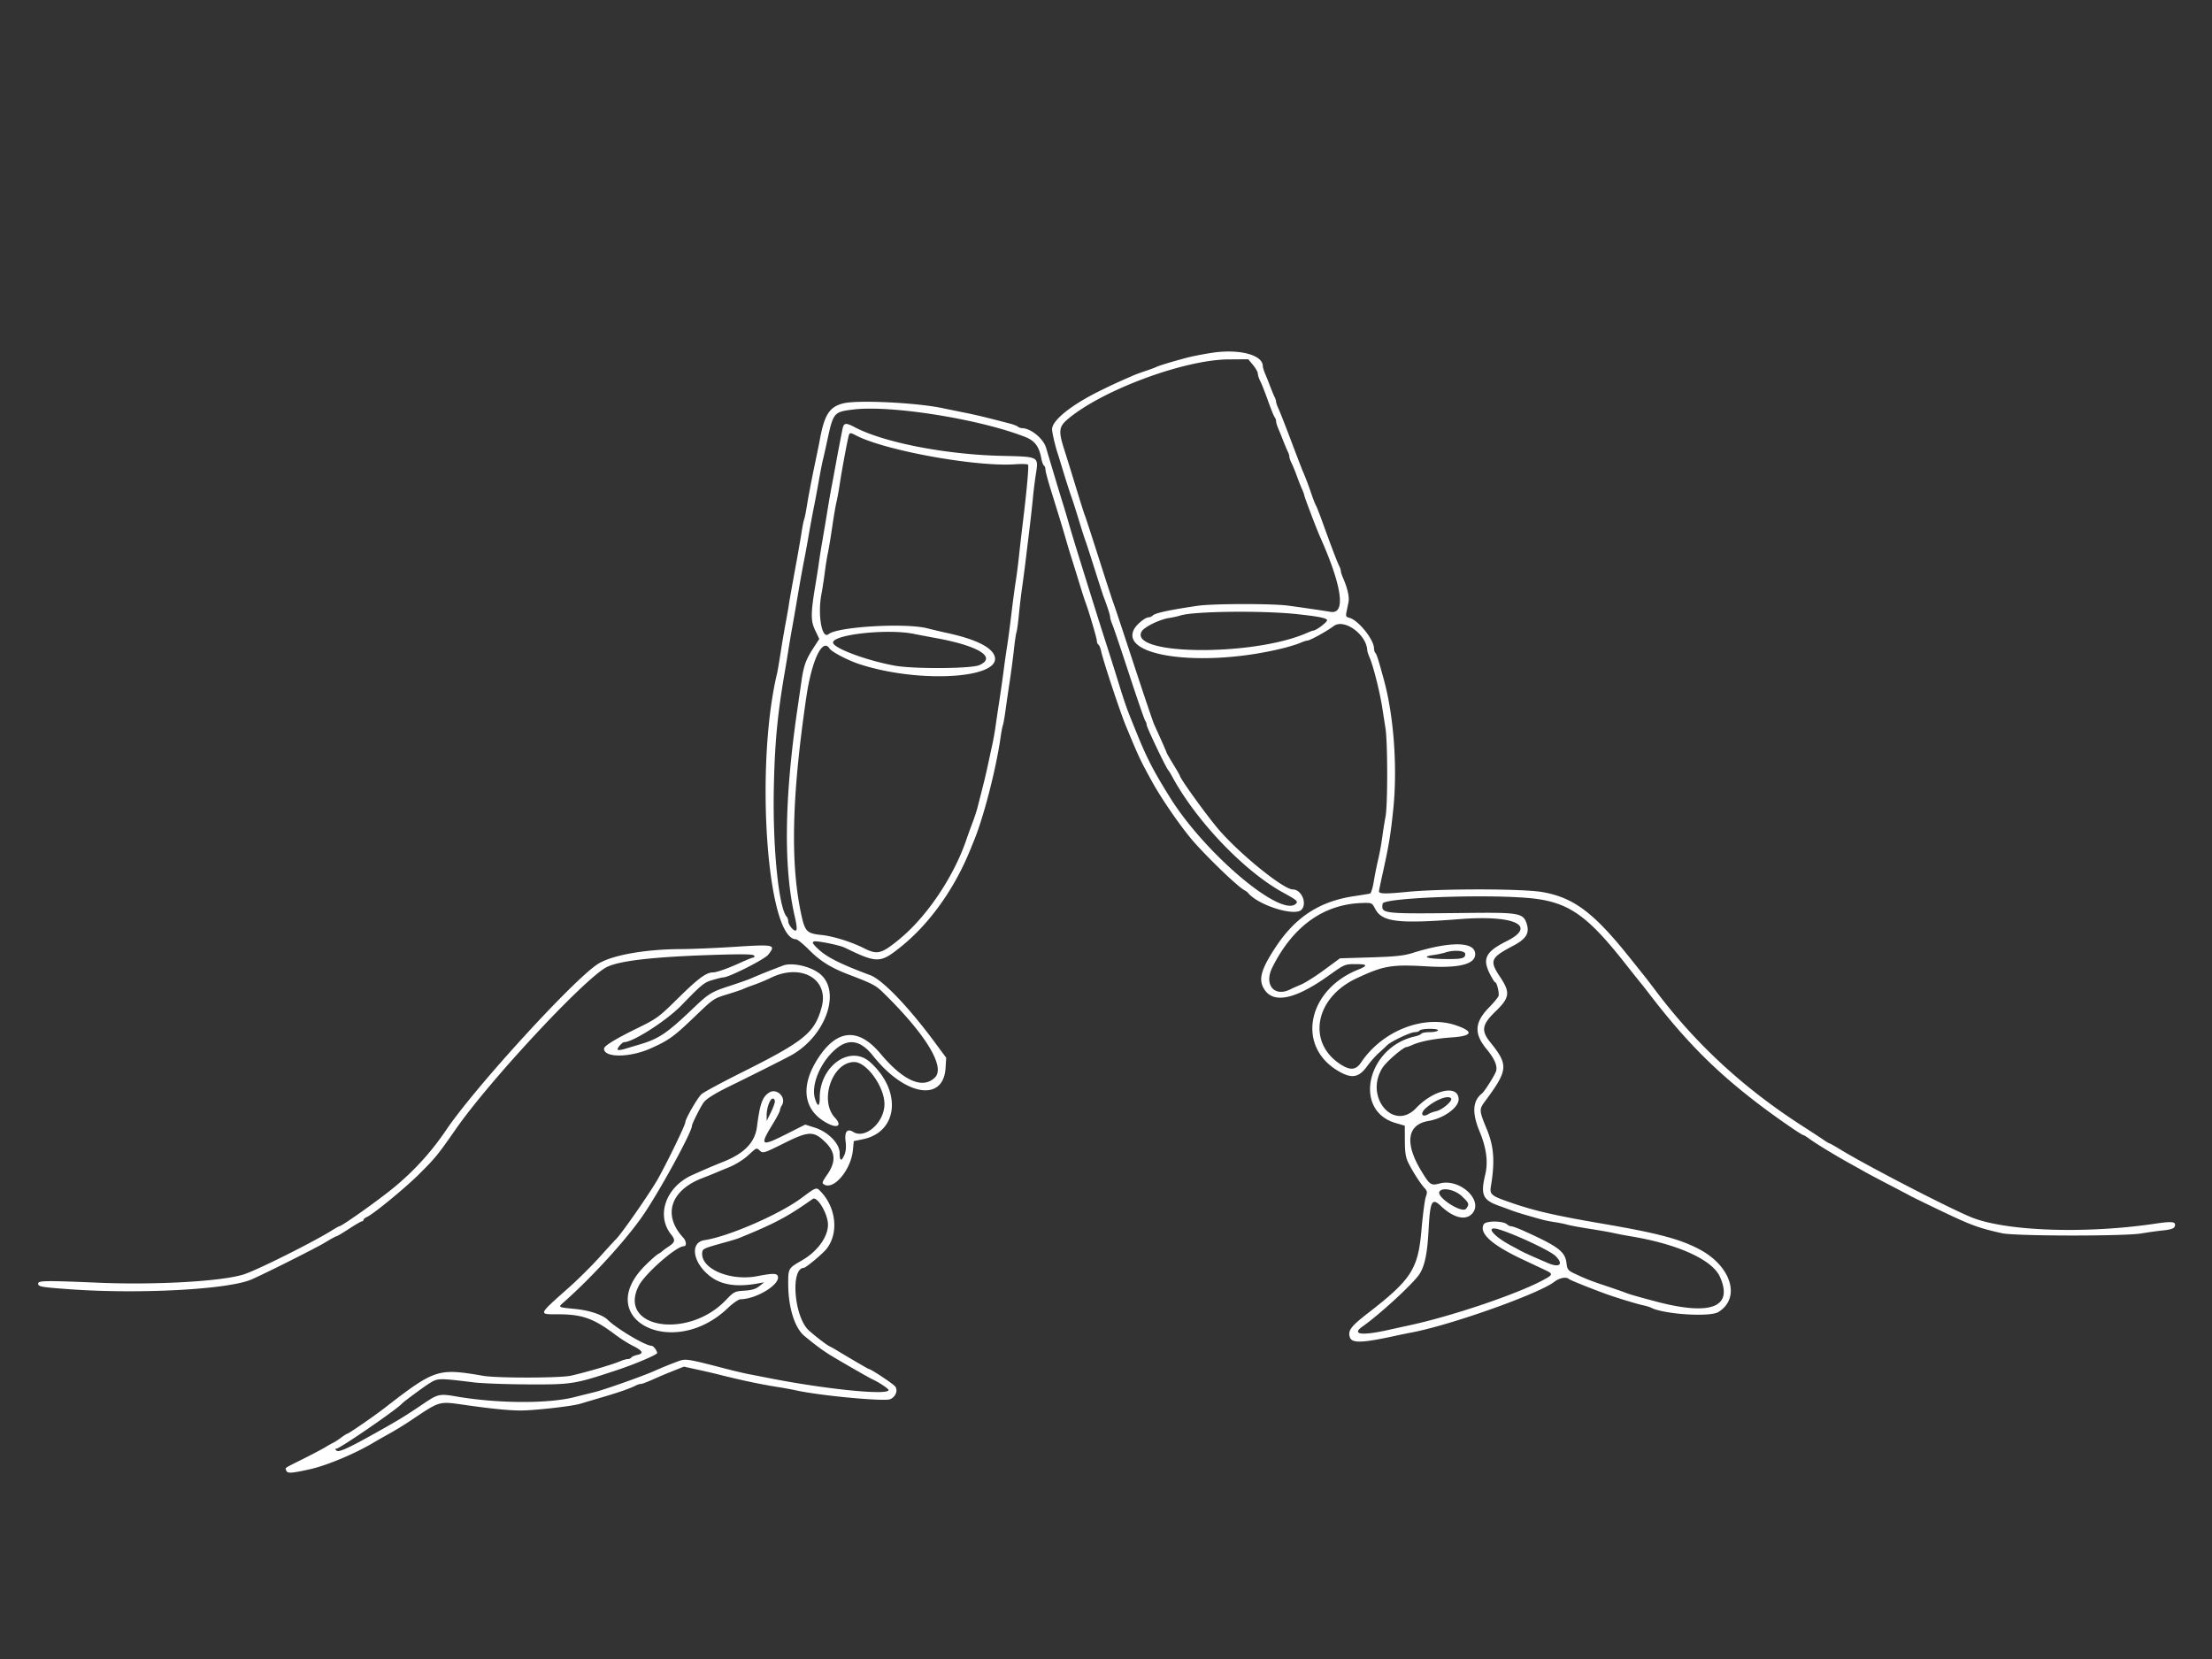 <svg xmlns="http://www.w3.org/2000/svg" xmlns:xlink="http://www.w3.org/1999/xlink" viewBox="0, 0, 400,300"><rect x="0" y="0" width="400" height="300" fill="#333333" stroke="none"/><g><path fill="#FFFFFF80" fill-rule="evenodd" d="M219.055 63.815c-1.568.246-3.561.637-4.428.868-2.652.708-5.001 1.418-5.475 1.655-.247.124-1.125.45-1.95.725s-1.771.618-2.101.761c-2.964 1.286-3.945 1.738-6.301 2.902-5.097 2.518-8.552 5.304-8.552 6.897 0 .583.552 2.971.994 4.297.082.248.582 1.868 1.11 3.601s1.137 3.624 1.352 4.201c.215.578.821 2.469 1.347 4.201.525 1.733 1.063 3.421 1.195 3.751s.88 2.626 1.662 5.102c.781 2.475 1.524 4.771 1.65 5.101.705 1.85 1.192 3.368 1.192 3.716 0 .217.182.82.405 1.34.222.52 1.597 4.591 3.055 9.047s2.762 8.231 2.897 8.388c.134.156.245.479.245.717 0 .412 3.539 7.838 3.885 8.15.091.082.422.622.735 1.2 4.36 8.049 13.036 17.12 20.054 20.969 2.562 1.404 2.8 1.625 2.249 2.081-2.803 2.327-16.361-9.152-22.619-19.149-2.962-4.732-4.198-7.1-5.951-11.403-2.062-5.063-2.096-5.157-3.621-10.052a773 773 0 0 0-2.085-6.602c-.636-1.956-2.056-6.464-4.064-12.903-1.425-4.569-2.293-7.423-2.828-9.302-.282-.991-.686-2.341-.897-3.001s-.605-1.943-.876-2.851c-.272-.908-.819-2.731-1.217-4.051a309 309 0 0 1-.936-3.151c-.483-1.706-2.803-3.601-4.408-3.601-.224 0-.535-.116-.692-.258s-.825-.4-1.485-.571c-4.515-1.176-5.992-1.532-8.252-1.987a646 646 0 0 1-3.901-.798c-4.715-.993-15.266-1.508-17.907-.874-2.52.604-3.453 2.039-4.288 6.589-.136.743-.477 2.43-.758 3.751-.67 3.153-1.312 6.505-1.638 8.552-.144.908-.341 1.853-.437 2.1-.097.248-.3 1.261-.452 2.251s-.493 2.982-.756 4.425c-1.161 6.362-1.44 7.933-1.559 8.778-.07.495-.319 1.913-.553 3.151a206 206 0 0 0-.918 5.401c-.271 1.733-.557 3.421-.636 3.751-4.055 16.838-1.844 48.162 3.399 48.162.252 0 1.364.912 2.471 2.026 1.93 1.942 3.888 3.151 7.077 4.369 4.38 1.673 4.869 1.932 6.323 3.358 7.586 7.437 11.173 13.33 9.272 15.231-2.195 2.195-5.725.658-9.875-4.3-4.022-4.806-7.941-4.442-11.413 1.06-3.157 5.003-2.46 9.312 1.872 11.565 1.845.959 2.623.359 1.327-1.023-2.906-3.101-.494-10.08 3.484-10.08 2.243 0 5.462 4.483 5.462 7.607 0 3.317-3.481 6.409-5.66 5.028-1.055-.668-1.585-.035-1.376 1.641.135 1.081.069 1.89-.207 2.512-.558 1.262-.859 1.147-.859-.327 0-1.726-2.085-3.845-4.542-4.616l-1.692-.53-3.385 1.707c-4.652 2.346-4.915 2.156-2.489-1.794.718-1.17 1.305-2.285 1.305-2.48s.155-.602.344-.905c.895-1.433-.911-3.225-2.321-2.302-1.205.79-1.642 2.032-2.171 6.164-.355 2.783-2.226 4.762-5.915 6.261-2.748 1.116-2.851 1.16-5.779 2.465-4.78 2.13-6.614 7.309-3.817 10.777.78.966.702 1.375-.403 2.114-.601.402-1.161.811-1.243.91s-.407.318-.72.49c-.314.171-1.354 1.09-2.31 2.041-9.696 9.646 4.928 17.249 14.897 7.746.945-.9 1.963-1.604 2.332-1.612 2.847-.057 7.047-2.597 6.751-4.083-.126-.635-.833-.654-3.696-.099-5.008.97-10.414-1.38-9.99-4.344.089-.622.299-.71 4.439-1.853.908-.251 1.92-.566 2.25-.7 6.435-2.618 8.736-3.841 13.282-7.062.811-.574 2.763 2.712 2.763 4.651 0 2.219-1.922 4.856-4.708 6.46-2.471 1.422-2.484 1.445-2.484 4.221 0 4.256 1.163 7.999 2.94 9.462 1.841 1.514 3.158 2.499 4.361 3.26 1.425.902 7.323 4.295 8.002 4.604 1.104.501 2.851 1.664 2.851 1.896 0 1.002-11.272-.12-21.605-2.151-1.321-.259-3.008-.588-3.751-.73s-2.498-.556-3.901-.918c-7.374-1.908-7.409-1.913-8.955-1.34a72 72 0 0 0-4.098 1.672c-2.186.974-9.196 3.452-10.953 3.871-.578.138-2.198.54-3.601.894-4.738 1.196-13.856 1.146-21.214-.117-3.136-.538-3.402-.481-6.001 1.272-3.411 2.303-4.426 2.923-8.704 5.318-5.041 2.823-6.688 3.561-7.077 3.171-.246-.246-.244-.335.009-.335.584 0 10.843-7.041 11.779-8.084.365-.407 3.874-3.004 5.082-3.762 1.461-.916 1.674-.92 7.971-.142 1.486.184 5.874.348 9.753.364 8.067.035 8.464-.029 16.354-2.654 3.115-1.036 7.052-2.716 7.052-3.01 0-.44-.671-1.316-1.008-1.316-1.091 0-6.248-3.052-7.909-4.68-.952-.933-3.286-1.718-5.882-1.979-3.271-.328-3.168-.258-1.961-1.331 4.977-4.423 10.863-10.853 13.976-15.266 2.919-4.138 9.081-15.359 9.086-16.545.002-.343 1.531-3.39 2.101-4.188.476-.666 2.094-1.675 4.8-2.993 3.26-1.588 9.184-4.559 10.79-5.412 6.596-3.5 9.522-12.037 5.168-15.073-1.801-1.255-4.893-1.874-6.416-1.283l-2.04.788c-1.249.481-1.897.747-3.901 1.602-.413.176-2.033.741-3.601 1.257-3.51 1.154-3.832 1.355-6.963 4.338-4.481 4.268-5.966 5.26-9.391 6.274-.99.293-2.249.668-2.798.833s-1.077.22-1.174.124c-.211-.212.798-1.38 1.192-1.38 1.581 0 7.652-3.9 10.282-6.605 3.801-3.91 4.133-4.179 5.727-4.642.862-.251 1.71-.456 1.886-.456 1.019 0 7.459-3.252 8.131-4.107 1.434-1.822 1.147-1.888-6.142-1.415-3.301.214-7.651.396-9.667.405-6.454.028-12.398 1.084-14.939 2.654-4.238 2.618-22.252 22.305-27.461 30.011-2.717 4.019-5.768 7.38-9.492 10.453-2.758 2.276-9.431 7.01-9.881 7.01-.077 0-.643.317-1.259.703-3.281 2.06-13.113 6.989-15.823 7.932-3.729 1.298-15.916 2.015-26.557 1.563-9.482-.403-10.802-.384-10.802.149 0 .572.46.655 5.746 1.038 12.526.908 28.623.041 32.813-1.767 2.369-1.022 11.755-5.733 13.284-6.668 1.034-.632 1.98-1.149 2.1-1.15s1.144-.608 2.274-1.35c1.129-.742 2.176-1.35 2.325-1.35s.272-.113.272-.252c0-.138.305-.39.678-.56 1.191-.543 6.892-5.229 9.399-7.726 2.973-2.962 3.31-3.376 6.724-8.266 6-8.595 22.699-26.573 26.988-29.055 2.153-1.246 8.506-1.984 20.158-2.34 4.727-.145 6.54-.106 6.695.144.116.189.075.343-.093.343s-1.154.39-2.193.866c-2.418 1.107-4.462 1.835-5.154 1.835-1.194 0-2.675 1.093-6.226 4.596-3.583 3.534-3.848 3.728-7.613 5.578-3.895 1.914-5.852 3.126-5.852 3.623 0 1.655 4.631 1.632 8.402-.043 3.269-1.451 4.21-2.124 7.857-5.622 3.624-3.475 3.504-3.394 6.247-4.235 1.238-.379 2.453-.791 2.701-.916.247-.125 1.125-.462 1.95-.749a33 33 0 0 0 3.001-1.256c5.508-2.696 10.584.244 9.194 5.326-1.264 4.621-3.083 6.104-14.455 11.791-3.553 1.776-6.819 3.538-7.257 3.914-.703.605-2.931 4.465-2.935 5.087-.003.485-3.049 6.792-4.885 10.115-1.363 2.468-6.908 10.437-7.725 11.103-.101.083-1.362 1.461-2.802 3.063s-3.929 4.081-5.532 5.507c-5.786 5.15-5.694 4.931-2.07 4.938 4.381.008 6.437.744 10.385 3.719.894.674 2.301 1.563 3.126 1.977 1.806.904 2.042 1.378.819 1.647-.502.11-.99.325-1.084.477-.094.153-.379.277-.633.277s-.888.182-1.408.404c-1.405.6-5.906 1.921-8.842 2.596-1.925.443-13.34.467-15.881.034-8.258-1.407-8.715-1.257-17.933 5.875-1.876 1.452-6.44 4.595-6.672 4.595-.095 0-.591.314-1.101.697-.511.384-1.131.79-1.379.903-.247.113-.923.492-1.5.842-.578.349-2.401 1.311-4.051 2.137-3.557 1.78-3.205 1.532-2.985 2.107.202.525.983.474 4.335-.281 3.031-.683 8.142-2.825 11.403-4.781.578-.346 1.86-1.076 2.851-1.623s2.61-1.532 3.6-2.19c5.885-3.913 5.142-3.708 10.653-2.936 4.649.65 7.485.924 9.588.924 2.409 0 9.267-.774 10.667-1.203.495-.152 2.318-.693 4.051-1.202 3.08-.904 5.025-1.586 6.073-2.127.286-.148.671-.269.855-.269.308 0 1.08-.304 3.425-1.345.495-.22 1.686-.711 2.647-1.092l1.746-.692 2.455.538c1.35.296 2.927.658 3.504.804 4.312 1.096 7.91 1.857 11.221 2.376.973.153 2.391.415 3.151.583 4.346.959 15.978 2.042 16.989 1.582.945-.431 1.386-1.495.93-2.244-.27-.444-4.42-3.211-4.816-3.211-.093 0-3.786-2.155-6.019-3.513-.33-.2-.803-.46-1.05-.576-.552-.259-2.53-1.772-3.76-2.874-2.675-2.397-3.394-11.24-.922-11.332.381-.014 3.419-2.551 4.116-3.437 2.2-2.796 1.755-7.363-1.002-10.297-.855-.91-.792-.93-3.554 1.118-4.005 2.97-13.173 6.952-17.51 7.606-2.748.415-2.133 4.167 1.081 6.589 2.052 1.547 4.802 1.938 8.647 1.229l1.051-.193-.873.697c-.64.512-1.361.73-2.701.816-1.766.115-1.882.174-3.41 1.762-6.873 7.141-19.611 4.98-15.684-2.661 1.118-2.177 6.777-7.14 8.14-7.14.541 0 .47-.925-.12-1.562-3.754-4.059-2.307-8.538 3.472-10.754a75 75 0 0 0 2.173-.866 168 168 0 0 1 2.62-1.085c1.162-.472 2.626-1.377 3.445-2.129 1.633-1.5 1.523-1.459 2.223-.826.495.448.798.35 4.267-1.382 4.55-2.272 5.43-2.286 7.592-.125 1.772 1.772 1.848 3.474.26 5.783-.972 1.413-1.009 1.545-.501 1.817 1.766.945 4.816-2.761 5.147-6.253l.154-1.628 1.65-.336c6.385-1.302 7.085-8.767 1.306-13.938-3.593-3.217-9.108.679-9.108 6.434 0 1.673-.389 1.73-.87.126-.774-2.585 1.2-6.995 4.119-9.203 2.203-1.665 4.265-1.183 6.386 1.494 5.738 7.245 12.718 8.435 13.113 2.236l.119-1.877-1.876-2.542c-4.871-6.605-9.609-11.555-11.864-12.396-5.328-1.987-7.822-3.236-9.368-4.692-1.038-.977-1.196-1.252-.805-1.403.464-.178 4.597.649 5.547 1.11 5.872 2.849 6.425 2.845 10.065-.064 5.291-4.227 9.8-10.538 12.725-17.807.133-.33.408-1.005.611-1.5 1.744-4.243 3.978-12.919 4.79-18.605.142-.99.335-2.003.429-2.25.094-.248.308-1.463.475-2.701s.511-3.601.764-5.251.591-4.216.752-5.702c.16-1.485.369-2.903.464-3.15.096-.248.291-1.666.434-3.151.144-1.486.407-3.714.586-4.951.178-1.238.454-3.331.613-4.652.159-1.32.487-4.021.728-6.001.242-1.981.517-4.479.613-5.551a78 78 0 0 1 .501-4.083c.532-3.469.766-3.338-6.264-3.51-10.096-.247-21.165-2.407-26.424-5.157-1.707-.893-2.016-.842-2.259.368a338 338 0 0 0-1.274 6.68c-.253 1.403-.58 3.158-.726 3.901s-.485 2.701-.752 4.351a579 579 0 0 1-.905 5.401 108 108 0 0 0-.574 3.601c-.086.661-.37 2.484-.631 4.051-.888 5.324-.898 6.625-.065 8.365l.74 1.547-1.114 1.721c-1.301 2.009-1.711 3.146-2.091 5.791-.152 1.062-.494 3.417-.759 5.232-2.358 16.118-2.516 28.61-.473 37.441.359 1.551.436 2.397.231 2.524-.382.236-1.412-.988-1.412-1.679 0-.278-.121-.635-.269-.792-1.442-1.53-2.548-12.459-2.338-23.09.165-8.348.647-13.445 2.032-21.456.186-1.072.451-2.693.59-3.601.14-.907.472-2.865.74-4.351.267-1.485.667-3.781.888-5.101.46-2.749.927-5.339 1.353-7.502.162-.825.504-2.716.76-4.201s.656-3.646.89-4.801.638-3.316.899-4.801c.26-1.486.592-3.174.736-3.751.144-.578.494-2.131.777-3.451 1.088-5.07 1.184-5.185 4.7-5.615 6.813-.835 22.909 1.736 31.105 4.966 1.735.684 2.497 1.704 2.907 3.892.115.613.329 1.189.475 1.279.147.091.266.408.266.706 0 .297.415 1.876.922 3.508 1.721 5.539 2.307 7.465 2.821 9.268.282.991.688 2.341.902 3.001s.822 2.618 1.352 4.351c.529 1.733 1.068 3.421 1.197 3.751.563 1.44 2.109 6.653 2.109 7.112 0 .278.124.582.277.676.152.094.369.608.483 1.143.388 1.824 3.426 11.005 4.492 13.575 2.367 5.704 2.571 6.139 4.694 10.001 1.856 3.378 5.603 8.762 7.761 11.154 3.051 3.382 7.764 7.871 8.952 8.527.274.151.565.359.647.463 1.784 2.249 8.52 4.376 9.706 3.065 1.057-1.168-.022-3.653-1.586-3.653-1.649 0-9.296-6.153-13.24-10.652-2.028-2.314-7.183-9.432-7.183-9.919 0-.068-.54-1.006-1.2-2.084s-1.2-2.017-1.2-2.085-.416-1.045-.925-2.171c-.508-1.125-1.106-2.451-1.328-2.946s-1.91-5.492-3.751-11.103-3.458-10.473-3.595-10.803-1.283-3.841-2.546-7.802-2.402-7.472-2.531-7.802c-.266-.681-.756-2.229-2.137-6.751-.53-1.733-1.284-4.16-1.677-5.393-1.096-3.437-1.002-4.176.71-5.606 6.271-5.234 20.975-10.677 28.99-10.732l3.559-.025.867 1.039c.477.572.868 1.27.868 1.551 0 .282.198.895.44 1.362s.872 2.065 1.399 3.55c.528 1.485 1.072 2.829 1.21 2.986.139.157.252.474.252.705s.184.845.409 1.365.644 1.553.931 2.296.643 1.585.791 1.871.27.692.271.901c.001.208.175.716.387 1.129s.629 1.425.927 2.25c.298.826.731 1.926.963 2.446s.422 1.042.422 1.159c0 .241 2.235 6.119 2.851 7.498 3.975 8.896 4.7 14.005 1.926 13.57a365 365 0 0 0-7.715-1.128c-2.938-.388-13.669-.368-16.359.031-5.133.761-7.653 1.304-8.094 1.745-.185.185-.517.336-.738.336-.637 0-2.196 1.271-2.664 2.172-2.633 5.069 13.075 6.974 27.342 3.315.99-.254 2.226-.647 2.746-.874s1.091-.412 1.269-.412c.456 0 3.551-1.704 4.737-2.609 1.876-1.431 5.94 1.486 6.082 4.364.011.223.209.83.44 1.35.639 1.44 1.836 6.199 2.276 9.048.153.99.416 2.678.585 3.751.404 2.562.407 13.873.005 15.938a74 74 0 0 0-.59 3.717 47 47 0 0 1-.743 4.051 67 67 0 0 0-.8 4.001c-.183 1.127-.484 2.091-.668 2.142s-1.48.263-2.88.472c-6.245.934-10.603 3.766-14.195 9.225-2.719 4.133-3.182 5.94-1.98 7.721 1.708 2.531 5.632 1.658 11.559-2.57 2.877-2.052 2.956-2.086 4.818-2.086 2.262 0 2.377.254.466 1.023-8.967 3.613-11.101 13.533-3.89 18.085 2.685 1.695 4.018 1.528 5.62-.704.536-.746 1.45-1.782 2.031-2.303a56 56 0 0 0 1.537-1.425c.714-.711 4.224-2.373 5.011-2.373.377 0 .768-.135.87-.3s.928-.3 1.836-.3c1.024 0 1.58.113 1.465.3-.102.165-.777.3-1.5.3-.724 0-1.392.124-1.486.277-.095.152-.603.371-1.131.487-8.675 1.906-11.294 13.376-3.573 15.651l1.708.504.011 2.718c.008 2.073.149 3.003.597 3.919.775 1.582 2.144 3.733 2.919 4.582.543.595.577.803.273 1.65-.191.533-.548 3.265-.795 6.071-.615 7.011-1.828 8.883-9.715 14.987-3.045 2.357-3.61 3.113-3.228 4.316.358 1.13 2.237 1.065 8.418-.291.825-.181 2.041-.43 2.701-.553 6.999-1.303 22.945-6.954 25.826-9.152.985-.751 2.152-.974 2.696-.515.25.211 3.282 1.438 6.437 2.605 1.764.653 5.79 1.89 6.891 2.117.573.119 1.248.322 1.501.452 2.321 1.196 10.616 1.733 12.163.787 4.12-2.519 2.367-8.288-3.451-11.357-3.518-1.856-7.542-2.917-17.555-4.63-8.163-1.397-11.987-2.26-15.904-3.591-4.279-1.453-4.475-1.605-4.202-3.261.725-4.398.531-7.083-.737-10.169-1.439-3.504-1.445-3.609-.303-5.151 4.145-5.598 4.227-6.514.945-10.581-1.735-2.15-1.557-3.233.927-5.632 2.565-2.479 2.689-3.416.82-6.214-1.975-2.958-1.762-3.472 2.345-5.636 2.325-1.226 2.984-2.252 2.494-3.886-.608-2.031-1.312-2.167-10.672-2.063-15.713.176-15.677.18-15.411-1.681.147-1.023 17.578-1.722 26.045-1.044 7.285.583 10.676 2.825 17.67 11.681a422 422 0 0 0 2.987 3.751 94 94 0 0 1 1.534 1.951c6.635 8.647 12.148 14.168 20.27 20.296 2.924 2.206 7.274 5.209 7.546 5.209.109 0 .617.31 1.127.689 1.097.814 4.693 3.007 7.231 4.41.99.547 2.273 1.263 2.85 1.59.578.327 2.559 1.378 4.403 2.337 1.843.958 3.599 1.881 3.9 2.05.302.169 2.913 1.439 5.801 2.821 5.007 2.397 6.562 2.961 10.653 3.861 2.408.531 22.165.556 25.206.032a71 71 0 0 1 3.954-.55c1.285-.131 1.909-.334 2.035-.663.353-.917-.324-1.025-3.477-.554-12.45 1.861-26.792 1.39-33.12-1.088-3.668-1.437-18.976-9.342-23.786-12.284-1.034-.633-1.951-1.15-2.038-1.15s-.523-.257-.97-.571-2.231-1.484-3.964-2.6c-10.495-6.758-19.035-14.607-26.262-24.136-1.905-2.513-1.78-2.35-2.918-3.773l-2.027-2.537c-6.483-8.111-10.099-10.824-15.754-11.82-3.521-.62-18.194-.643-24.414-.038-4.088.398-5.144.374-5.144-.115 0-.118.283-1.487.628-3.044 1.157-5.219 1.455-7.006 1.946-11.681.789-7.513.127-16.845-1.659-23.406-1.01-3.71-1.313-4.675-1.553-4.936-.144-.157-.262-.536-.262-.843 0-1.582-2.847-5.123-4.44-5.523-.608-.153-.69-.312-.539-1.041.098-.473.263-1.279.366-1.79.186-.916-.172-2.516-.977-4.367-.226-.52-.411-1.096-.411-1.28s-.122-.568-.27-.854c-.367-.712-1.484-3.639-3.062-8.023-.534-1.486-1.066-2.836-1.181-3.001s-.487-1.116-.827-2.113a53 53 0 0 0-1.593-4.189c-.141-.33-1.073-2.76-2.07-5.401-.998-2.641-2.013-5.227-2.257-5.747s-.443-1.096-.443-1.279c0-.184-.121-.569-.27-.855-.148-.287-.499-1.129-.78-1.872-.281-.742-.7-1.793-.931-2.335s-.42-1.158-.42-1.369c0-2.065-4.321-3.178-9.302-2.398m-64.263 14.922c5.202 2.729 21.741 5.723 28.812 5.217 1.186-.084 2.222-.048 2.302.082.162.263-.217 4.502-.911 10.188a479 479 0 0 0-.743 6.451c-.157 1.486-.419 3.511-.582 4.501s-.513 3.624-.779 5.852c-.265 2.228-.615 4.861-.777 5.851s-.422 2.813-.579 4.051-.49 3.601-.741 5.252c-.252 1.65-.585 3.898-.741 4.995a55 55 0 0 1-.573 3.301c-.159.718-.52 2.386-.803 3.707-.451 2.109-.764 3.389-1.944 7.952-.149.577-.552 1.792-.896 2.7s-.832 2.258-1.085 3.001c-2.286 6.691-7.111 13.877-12.053 17.948-3.288 2.708-4.029 2.906-6.416 1.707-2.392-1.202-5.636-2.21-7.811-2.429-2.45-.246-2.883-.646-3.466-3.204-2.132-9.344-1.88-21.613.82-39.908.975-6.606 2.92-10.651 4.178-8.688.404.631 3.31 2.151 5.435 2.842 11.195 3.644 26.572 2.507 24.27-1.793-.798-1.491-3.674-2.809-8.366-3.834a115 115 0 0 1-3.601-.846c-3.94-1.034-16.274-.316-17.91 1.042-1.216 1.009-2.011-3.507-1.283-7.282.171-.889.44-2.629.597-3.867s.416-2.858.576-3.601.507-2.836.772-4.651c.265-1.816.61-3.841.767-4.501.156-.66.417-2.078.579-3.151.406-2.692 1.424-8.155 1.663-8.927.148-.476.311-.471 1.289.042m79.717 32.314c3.931.426 5.346.706 5.472 1.086.102.311-1.982 1.892-2.495 1.892-.102 0-.612.188-1.132.419-9.613 4.267-32.234 4.087-29.919-.238.432-.809 3.22-2.185 4.968-2.454.66-.102 1.605-.312 2.1-.468 2.412-.759 14.881-.899 21.006-.237m-69.266 3.573c.797.163 2.596.505 3.999.761 7.722 1.407 11.032 3.459 7.877 4.884-1.48.668-11.933.732-15.379.095-5.179-.959-11.119-3.192-11.098-4.173.032-1.465 9.908-2.525 14.601-1.567m83.437 49.729c1.235 2.378 4.14 2.728 15.343 1.85 9.843-.772 14.018 1.196 8.445 3.98-3.748 1.873-4.426 3.126-3.127 5.78.453.925.926 1.681 1.051 1.681.274 0 .722 1.766.61 2.401-.044.248-.816 1.2-1.716 2.117-2.65 2.702-2.778 4.752-.472 7.538 1.411 1.703 1.981 2.998 1.742 3.953-.162.643-2.1 3.724-2.578 4.096-1.678 1.309-1.815 3.507-.426 6.844 1.239 2.976 1.577 5.518 1.035 7.776-.877 3.656-.471 4.616 2.381 5.643.742.267 1.823.664 2.4.882.928.349 2.603.851 5.552 1.665.495.136 1.508.337 2.25.446.743.109 1.756.315 2.251.457s2.318.479 4.051.75c1.733.27 3.691.615 4.351.767a62 62 0 0 0 3.001.572c8.532 1.406 14.786 4.229 16.176 7.301 2.504 5.531-1.591 7.133-11.525 4.509-3.245-.858-4.961-1.352-5.552-1.601-.33-.139-1.882-.68-3.45-1.204-2.9-.967-3.717-1.289-5.852-2.304-1.066-.507-1.217-.711-1.35-1.836-.25-2.105-1.465-3.016-7.859-5.893-.938-.422-1.89-.768-2.115-.768s-.555-.146-.734-.325c-.691-.691-3.899-.716-4.265-.033-.868 1.623 1.457 3.723 7.027 6.345l3.97 1.869c1.64.772 1.614.884-.45 1.973-4.753 2.508-16.269 6.397-23.781 8.031-1.238.269-3.061.67-4.051.891-4.819 1.074-6.689.806-4.593-.659 3.067-2.143 9.135-7.729 10.257-9.441.963-1.47 1.434-3.739 1.655-7.985.273-5.23.604-5.884 2.205-4.358 2.183 2.079 4.326 2.675 5.535 1.54 2.443-2.296-1.966-6.6-5.729-5.593-1.586.424-1.787.285-3.353-2.307-3.022-5.004-2.525-8.36 1.334-9 2.706-.448 5.442-2.408 5.442-3.897 0-2.722-4.463-1.811-7.685 1.568-4.132 4.335-9.441-2.109-6.046-7.338.707-1.09 3.734-3.689 4.295-3.689.106 0 .618-.186 1.139-.414 1.477-.647 3.992-1.123 7.073-1.338 3.727-.261 4.026-1.031.837-2.152-5.798-2.038-13.392.904-17.247 6.68-.913 1.369-1.923 1.479-3.638.396-6.195-3.911-4.758-12.051 2.749-15.577 4.979-2.338 6.363-2.573 12.905-2.187 5.731.339 8.619-.403 8.619-2.212 0-2.299-4.429-2.376-11.403-.196-1.543.482-3.111.644-7.502.778l-5.551.168-2.859 2.101c-1.572 1.155-3.462 2.351-4.201 2.656s-1.577.677-1.864.826c-2.938 1.518-4.879-.799-3.304-3.947 3.743-7.485 9.313-11.457 16.324-11.643 1.669-.044 1.706-.027 2.273 1.067m16.286 8.158c0 .791-.565.935-3.55.911-3.255-.026-4.486-.409-2.301-.716.825-.115 1.838-.324 2.25-.463 1.524-.513 3.601-.359 3.601.268m-2.55 26.139c.272.44-1.609 2.043-2.67 2.276-.501.11-1.134.34-1.407.51-1.187.741-1.615-.057-.545-1.017 1.731-1.552 4.177-2.488 4.622-1.769m-122.29.525c-.006.289-.342 1.2-.748 2.025l-.738 1.501-.003-1.029c-.003-1.342.613-3.022 1.108-3.022.215 0 .386.236.381.525m124.227 17.133c1.335 1.269 1.392 1.436.766 2.262-.71.938-5.432-2.1-4.815-3.097.508-.823 2.805-.35 4.049.835m6.945 6.077c3.105 1.004 8.985 3.781 9.947 4.698 1.564 1.49.83 2.241-1.297 1.328-3.201-1.373-4.382-1.908-5.166-2.341-.46-.253-1.135-.619-1.5-.813-3.53-1.871-4.865-3.803-1.984-2.872"/></g></svg>